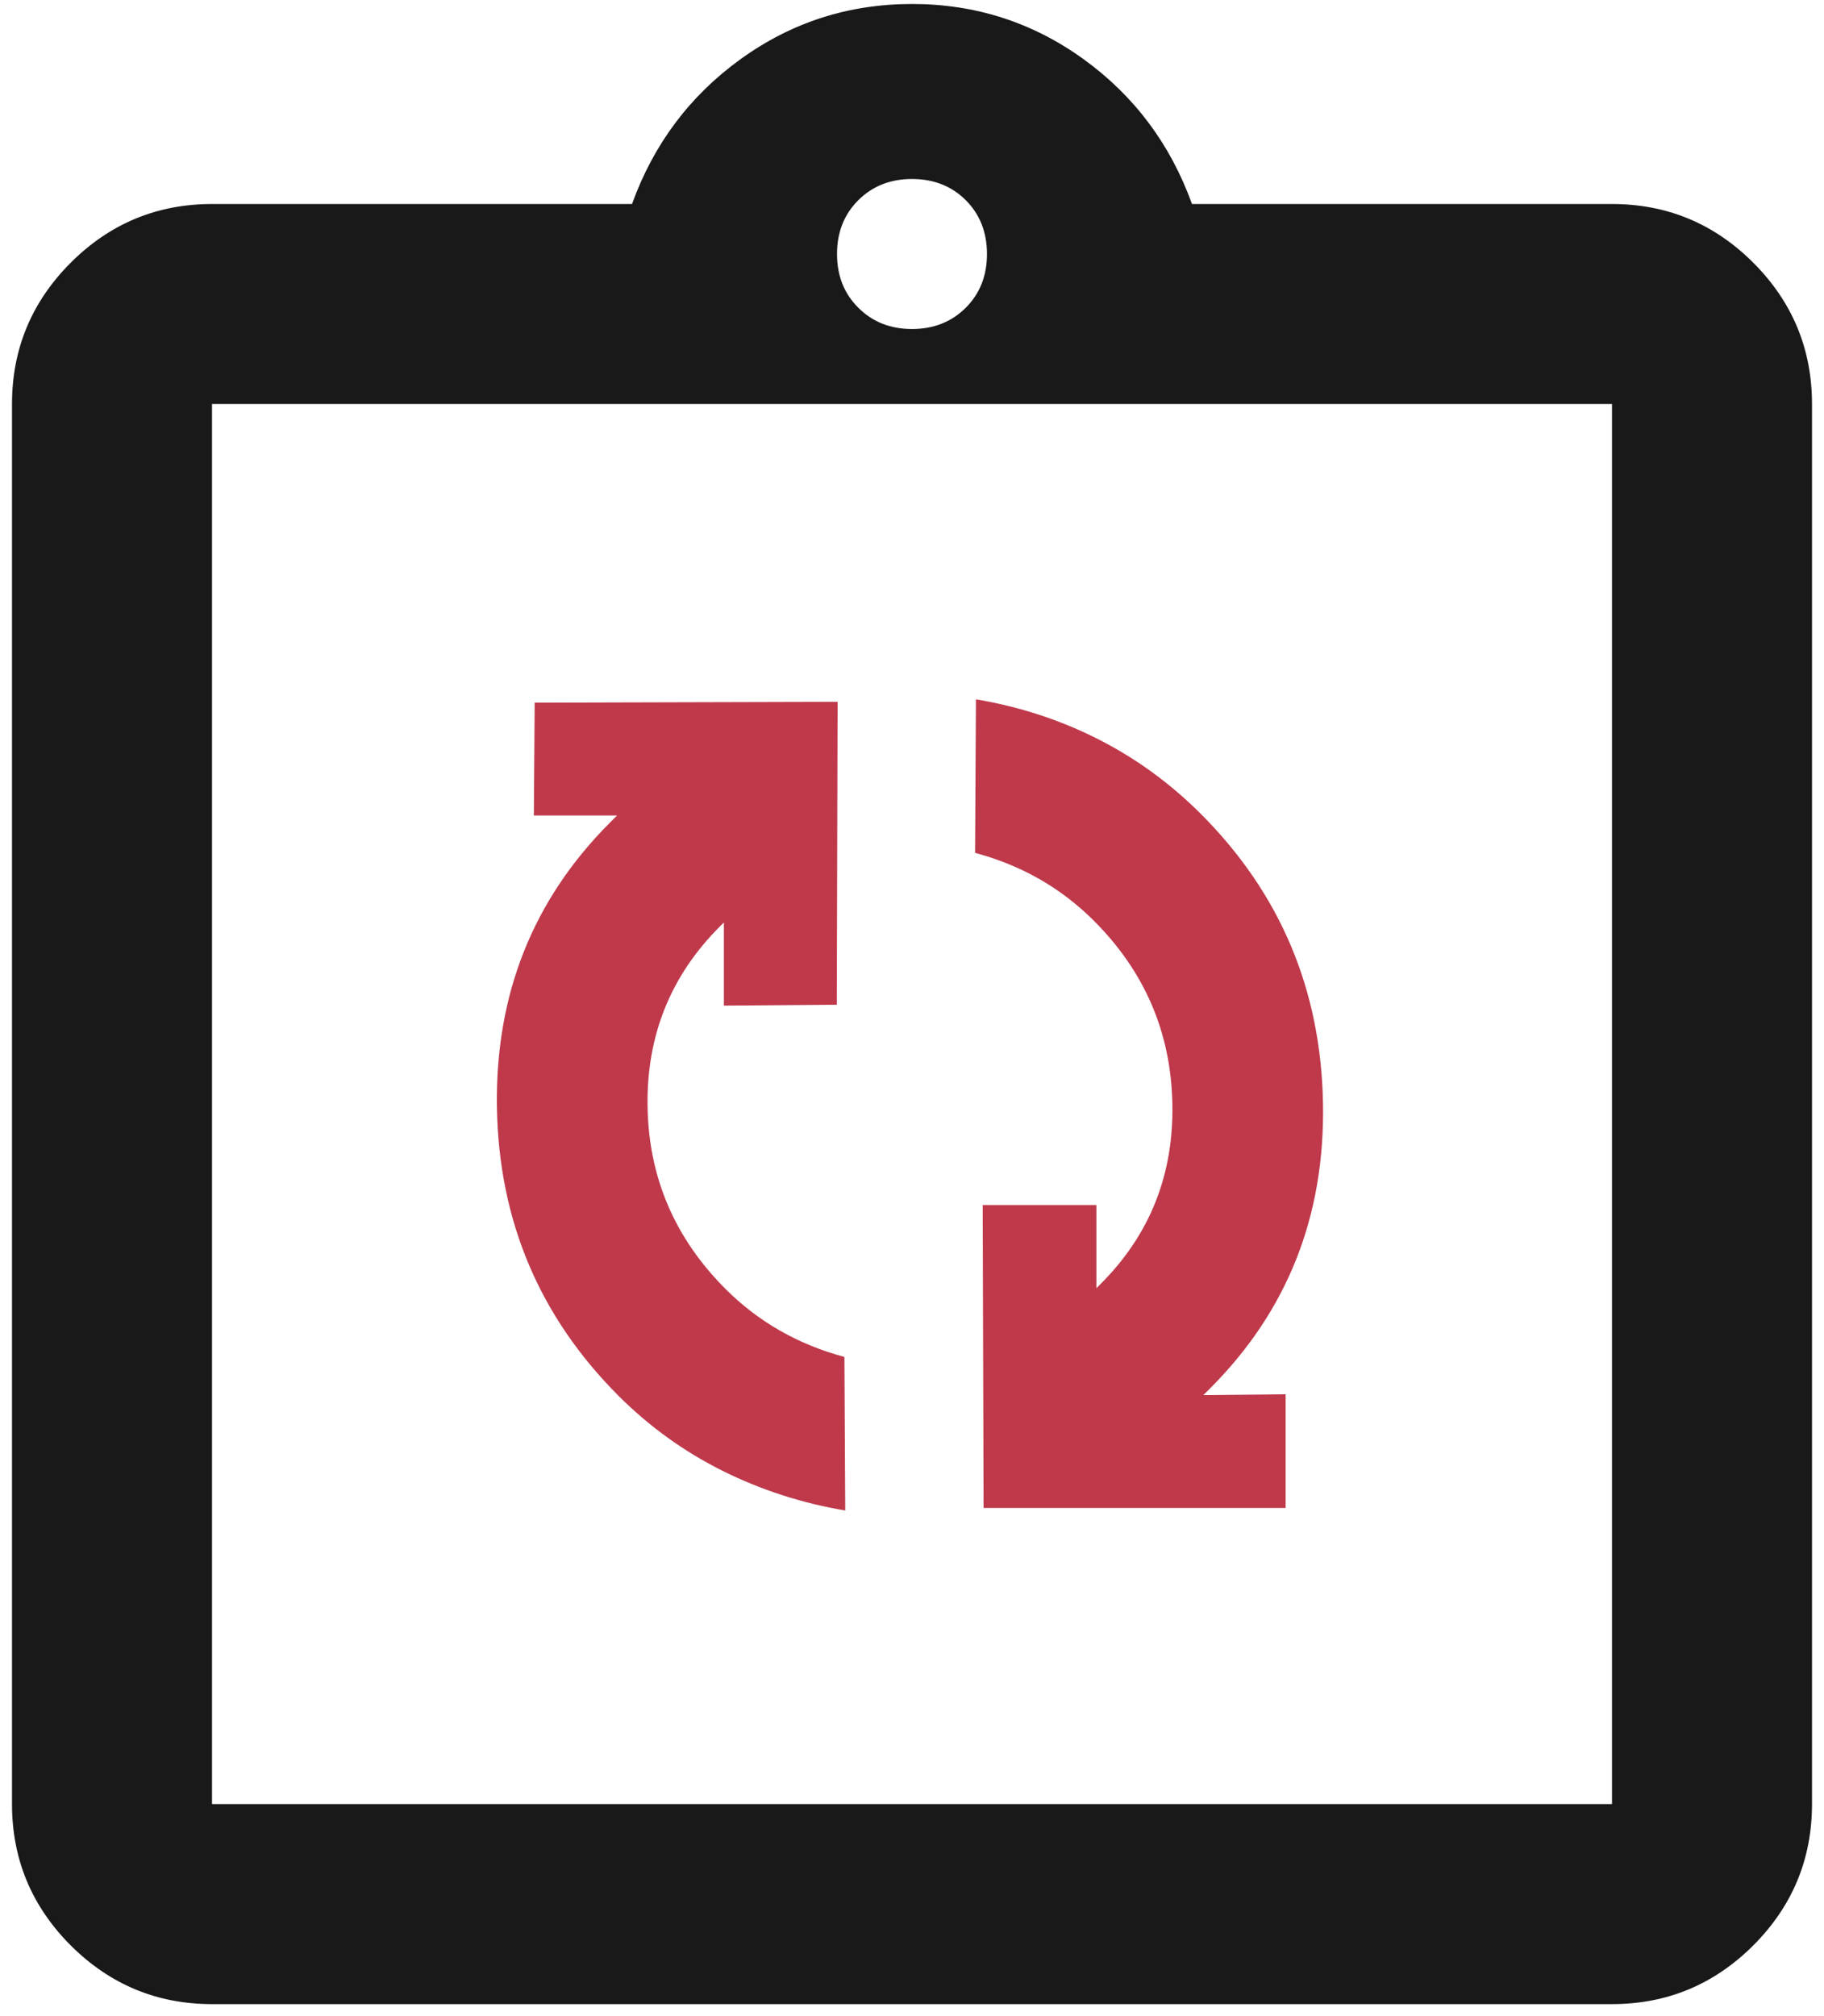 <?xml version="1.0" encoding="UTF-8"?>
<svg xmlns="http://www.w3.org/2000/svg" width="38" height="42" viewBox="0 0 38 42" fill="none">
  <path d="M4.417 41.75C3.271 41.75 2.29 41.342 1.473 40.527C0.658 39.71 0.25 38.729 0.25 37.583V8.416C0.25 7.271 0.658 6.289 1.473 5.473C2.29 4.657 3.271 4.25 4.417 4.25H13.167C13.618 3 14.374 1.993 15.433 1.229C16.492 0.465 17.681 0.083 19 0.083C20.319 0.083 21.509 0.465 22.569 1.229C23.627 1.993 24.382 3 24.833 4.25H33.583C34.729 4.25 35.71 4.657 36.527 5.473C37.342 6.289 37.75 7.271 37.75 8.416V37.583C37.75 38.729 37.342 39.71 36.527 40.527C35.71 41.342 34.729 41.75 33.583 41.75H4.417ZM4.417 37.583H33.583V8.416H4.417V37.583ZM19 6.854C19.451 6.854 19.825 6.706 20.121 6.41C20.415 6.116 20.562 5.743 20.562 5.291C20.562 4.84 20.415 4.466 20.121 4.171C19.825 3.876 19.451 3.729 19 3.729C18.549 3.729 18.176 3.876 17.881 4.171C17.585 4.466 17.438 4.84 17.438 5.291C17.438 5.743 17.585 6.116 17.881 6.41C18.176 6.706 18.549 6.854 19 6.854Z" fill="black" fill-opacity="0.9"></path>
  <path d="M12.889 29.081C11.239 27.431 10.394 25.431 10.353 23.08C10.312 20.728 11.098 18.745 12.713 17.131L12.854 16.989L11.122 16.989L11.139 14.638L17.45 14.621L17.433 20.931L15.081 20.949V19.217L14.993 19.305C13.968 20.331 13.467 21.579 13.491 23.052C13.514 24.526 14.056 25.793 15.117 26.854C15.459 27.195 15.836 27.484 16.249 27.72C16.661 27.955 17.108 28.138 17.592 28.268L17.609 31.467C16.702 31.314 15.848 31.037 15.046 30.637C14.245 30.236 13.526 29.717 12.889 29.081ZM20.491 31.414L20.473 25.103H22.842L22.842 26.836L22.93 26.747C23.956 25.722 24.454 24.47 24.424 22.991C24.395 21.512 23.85 20.242 22.789 19.181C22.447 18.84 22.07 18.551 21.658 18.315C21.245 18.079 20.797 17.897 20.314 17.767L20.332 14.568C21.239 14.721 22.088 14.998 22.877 15.398C23.667 15.799 24.38 16.318 25.016 16.954C26.666 18.604 27.515 20.607 27.562 22.964C27.609 25.322 26.825 27.307 25.211 28.922L25.069 29.063L26.784 29.046L26.784 31.414L20.491 31.414Z" fill="#BF394B"></path>
</svg>
